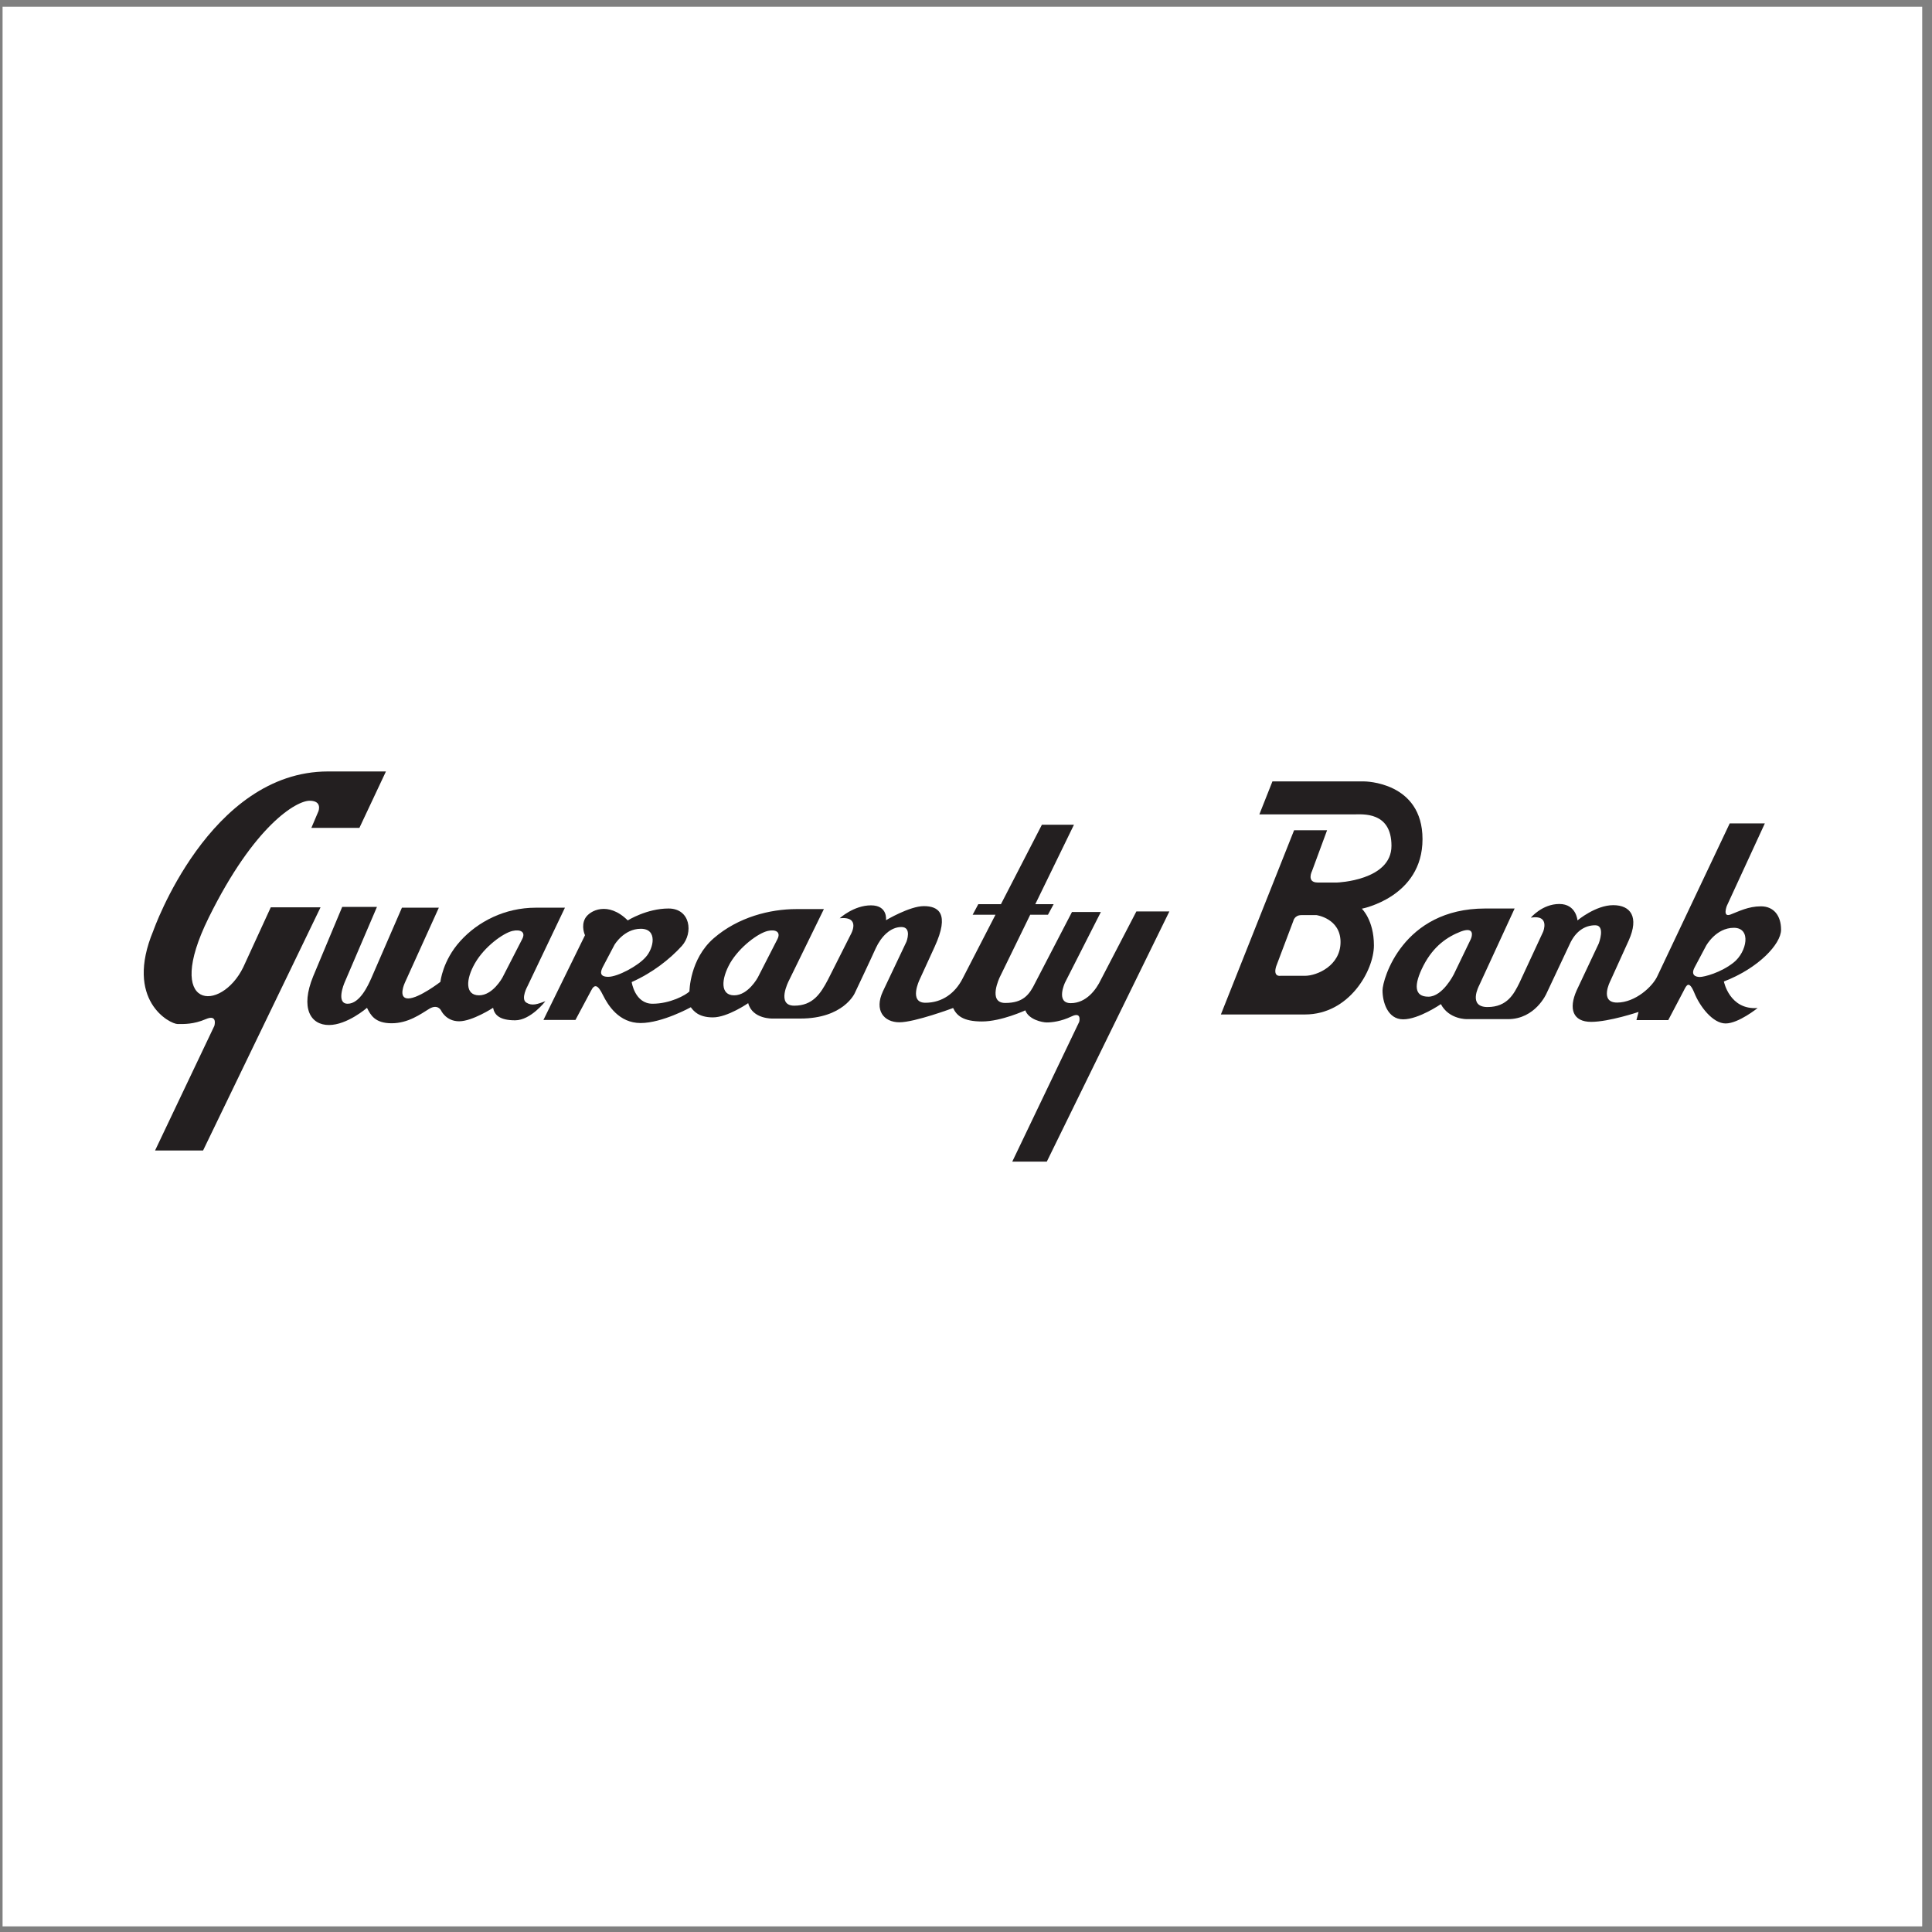 <?xml version="1.0" encoding="UTF-8"?>
<svg xmlns="http://www.w3.org/2000/svg" xmlns:xlink="http://www.w3.org/1999/xlink" width="194pt" height="194pt" viewBox="0 0 194 194" version="1.1">
<rect x="0" y="0" width="194" height="194" fill="#808080" stroke="none"/>
<g id="surface1">
<path style=" stroke:none;fill-rule:evenodd;fill:rgb(100%,100%,100%);fill-opacity:1;" d="M 0.258 0.676 L 193.016 0.676 L 193.016 193.434 L 0.258 193.434 L 0.258 0.676 "/>
<path style=" stroke:none;fill-rule:evenodd;fill:rgb(13.699%,12.199%,12.5%);fill-opacity:1;" d="M 144.684 100.828 C 144.684 100.828 142.469 102.355 140.898 102.355 C 139.312 102.355 138.824 100.574 138.824 99.457 C 138.824 98.34 140.84 91.227 149.133 91.227 L 152.09 91.227 L 148.523 98.965 C 148.523 98.965 147.367 101.121 149.367 101.121 C 151.367 101.121 152.031 99.77 152.562 98.711 L 154.953 93.559 C 154.953 93.559 155.676 91.812 153.719 92.145 C 153.719 92.145 154.855 90.773 156.578 90.773 C 158.285 90.773 158.402 92.422 158.402 92.422 C 158.402 92.422 160.223 90.891 161.988 90.891 C 163.754 90.891 164.594 92.086 163.555 94.418 L 161.695 98.516 C 161.695 98.516 160.578 100.672 162.379 100.672 C 164.203 100.672 165.965 99.062 166.438 97.984 L 173.688 82.68 L 177.215 82.68 L 173.395 90.969 C 173.395 90.969 172.941 92.145 173.766 91.832 C 174.59 91.52 175.551 91.008 176.824 91.008 C 178.098 91.008 178.844 91.93 178.844 93.359 C 178.844 94.793 176.57 97.223 173.102 98.555 C 173.102 98.555 173.668 101.434 176.492 101.219 C 176.492 101.219 174.57 102.77 173.277 102.77 C 171.984 102.77 170.688 101.062 170.141 99.711 C 169.594 98.379 169.34 98.945 169.082 99.457 L 167.516 102.434 L 164.32 102.434 L 164.535 101.613 C 164.535 101.613 161.578 102.609 159.773 102.609 C 157.949 102.609 157.48 101.316 158.324 99.438 L 160.539 94.734 C 160.539 94.734 161.242 92.91 160.184 92.91 C 159.129 92.91 158.203 93.52 157.617 94.812 L 155.285 99.77 C 155.285 99.77 154.168 102.336 151.426 102.336 L 147.328 102.336 C 147.328 102.336 145.508 102.395 144.684 100.828 "/>
<path style=" stroke:none;fill-rule:evenodd;fill:rgb(13.699%,12.199%,12.5%);fill-opacity:1;" d="M 131.043 101.867 L 122.594 101.867 L 129.945 83.367 L 133.258 83.367 L 131.746 87.461 C 131.746 87.461 131.16 88.617 132.316 88.617 L 134.277 88.617 C 134.277 88.617 139.723 88.422 139.723 84.934 C 139.723 81.445 136.785 81.777 135.922 81.777 L 126.457 81.777 L 127.77 78.465 L 136.98 78.465 C 136.98 78.465 142.84 78.465 142.84 84.266 C 142.84 90.09 136.746 91.246 136.746 91.246 C 136.746 91.246 137.961 92.383 137.961 94.93 C 137.961 97.457 135.473 101.867 131.043 101.867 "/>
<path style=" stroke:none;fill-rule:evenodd;fill:rgb(13.699%,12.199%,12.5%);fill-opacity:1;" d="M 69.367 101.141 C 69.367 101.141 66.504 102.727 64.328 102.727 C 62.152 102.727 61.055 100.945 60.547 99.926 C 60.039 98.887 59.703 98.75 59.332 99.516 L 57.785 102.414 L 54.57 102.414 L 58.742 93.91 C 58.742 93.91 58.312 93.008 58.766 92.203 C 59.215 91.422 61.055 90.461 63.035 92.422 C 63.035 92.422 64.938 91.227 67.133 91.227 C 69.328 91.227 69.641 93.676 68.465 94.988 C 67.27 96.301 65.543 97.672 63.43 98.613 C 63.43 98.613 63.742 100.789 65.523 100.789 C 67.289 100.789 68.855 99.926 69.23 99.555 C 69.23 99.555 69.25 96.301 71.68 94.203 C 74.129 92.086 77.324 91.285 79.969 91.285 L 82.73 91.285 L 79.203 98.496 C 79.203 98.496 77.91 100.984 79.754 100.984 C 81.613 100.984 82.398 99.789 83.145 98.359 L 85.418 93.852 C 85.418 93.852 86.516 91.988 84.32 92.203 C 84.32 92.203 85.73 90.91 87.457 90.91 C 89.18 90.91 88.965 92.402 88.965 92.402 C 88.965 92.402 91.336 90.988 92.766 90.988 C 94.199 90.988 95.414 91.676 93.844 95.086 L 92.336 98.379 C 92.336 98.379 91.219 100.691 92.922 100.691 C 94.609 100.691 95.902 99.73 96.648 98.281 L 99.961 91.852 L 97.668 91.852 L 98.234 90.793 L 100.508 90.793 L 104.621 82.816 L 107.84 82.816 L 103.957 90.793 L 105.801 90.793 L 105.23 91.852 L 103.449 91.852 L 100.391 98.121 C 100.391 98.121 99.137 100.711 100.938 100.711 C 102.742 100.711 103.367 99.887 103.957 98.672 L 107.641 91.578 L 110.543 91.578 L 106.938 98.672 C 106.938 98.672 105.977 100.73 107.523 100.73 C 109.094 100.73 110.09 99.34 110.543 98.379 L 114.109 91.52 L 117.422 91.52 L 105.113 116.645 L 101.645 116.645 L 108.367 102.609 C 108.367 102.609 108.66 101.551 107.602 102.062 C 106.543 102.57 105.605 102.668 105.113 102.668 C 104.645 102.668 103.289 102.375 102.957 101.453 C 102.957 101.453 100.547 102.57 98.605 102.57 C 96.688 102.57 96.059 101.965 95.707 101.219 C 95.707 101.219 91.863 102.652 90.316 102.652 C 88.75 102.652 87.77 101.453 88.652 99.555 L 91.023 94.555 C 91.023 94.555 91.59 93.086 90.512 93.086 C 89.395 93.086 88.473 94.066 87.945 95.203 C 87.418 96.379 85.828 99.73 85.828 99.73 C 85.828 99.73 84.711 102.277 80.359 102.277 L 77.598 102.277 C 77.598 102.277 75.559 102.355 75.129 100.73 C 75.129 100.73 73.07 102.16 71.582 102.16 C 70.09 102.16 69.602 101.453 69.367 101.141 "/>
<path style=" stroke:none;fill-rule:evenodd;fill:rgb(13.699%,12.199%,12.5%);fill-opacity:1;" d="M 36.852 101.199 C 36.852 101.199 34.871 102.926 33.031 102.926 C 31.168 102.926 30.148 101.219 31.445 98.043 L 34.363 91.066 L 37.852 91.066 L 34.578 98.711 C 34.578 98.711 33.699 100.789 34.914 100.789 C 36.148 100.789 36.988 98.887 37.285 98.223 L 40.359 91.145 L 44.066 91.145 L 40.656 98.672 C 40.656 98.672 39.91 100.258 40.988 100.258 C 42.066 100.258 44.223 98.594 44.223 98.594 C 44.223 98.594 44.438 96.457 46.219 94.496 C 47.984 92.539 50.688 91.145 53.805 91.145 L 56.727 91.145 L 52.98 99.004 C 52.98 99.004 52.258 100.297 52.844 100.672 C 53.434 101.043 53.961 100.828 54.766 100.535 C 54.766 100.535 53.297 102.453 51.727 102.453 C 50.18 102.453 49.652 101.926 49.512 101.199 C 49.512 101.199 47.434 102.551 46.102 102.551 C 44.77 102.551 44.281 101.453 44.281 101.453 C 44.281 101.453 43.949 100.789 43.105 101.297 C 42.242 101.828 40.988 102.75 39.324 102.75 C 37.656 102.75 37.207 101.926 36.852 101.199 "/>
<path style=" stroke:none;fill-rule:evenodd;fill:rgb(13.699%,12.199%,12.5%);fill-opacity:1;" d="M 24.426 97.125 L 27.191 91.105 L 32.188 91.105 L 20.391 115.527 L 15.57 115.527 L 21.527 103.004 C 21.527 103.004 21.879 101.809 20.664 102.336 C 19.43 102.867 18.469 102.828 17.844 102.828 C 17.059 102.828 12.473 100.457 15.395 93.461 C 15.395 93.461 20.996 77.465 32.934 77.465 L 38.754 77.465 L 36.09 83.129 L 31.266 83.129 L 31.973 81.465 C 31.973 81.465 32.402 80.406 31.09 80.406 C 29.777 80.406 25.562 82.816 20.957 92.145 C 16.352 101.473 22.195 101.691 24.426 97.125 "/>
<path style=" stroke:none;fill-rule:evenodd;fill:rgb(100%,100%,100%);fill-opacity:1;" d="M 170.16 97.145 L 171.316 94.969 C 171.316 94.969 172.297 93.164 174.102 93.164 C 175.883 93.164 175.414 95.574 174.102 96.633 C 172.785 97.691 171.102 98.102 170.688 98.102 C 170.277 98.102 169.75 97.926 170.16 97.145 "/>
<path style=" stroke:none;fill-rule:evenodd;fill:rgb(100%,100%,100%);fill-opacity:1;" d="M 147.68 94.32 L 145.977 97.848 C 145.977 97.848 144.859 100.082 143.43 100.082 C 141.996 100.082 141.938 98.906 142.938 96.949 C 143.957 94.988 145.328 94.066 146.699 93.535 C 148.074 93.027 147.84 93.988 147.68 94.32 "/>
<path style=" stroke:none;fill-rule:evenodd;fill:rgb(100%,100%,100%);fill-opacity:1;" d="M 131.043 97.984 L 128.594 97.984 C 128.594 97.984 127.809 98.145 128.141 97.047 L 129.867 92.48 C 129.867 92.48 129.984 91.891 130.672 91.891 L 132.199 91.891 C 132.199 91.891 134.609 92.223 134.609 94.594 C 134.609 96.969 132.238 97.984 131.043 97.984 "/>
<path style=" stroke:none;fill-rule:evenodd;fill:rgb(100%,100%,100%);fill-opacity:1;" d="M 60.527 97.105 L 61.703 94.871 C 61.703 94.871 62.645 93.262 64.348 93.262 C 66.055 93.262 65.645 95.223 64.84 96.105 C 64.055 97.008 62.016 98.086 61.078 98.086 C 60.137 98.086 60.312 97.535 60.527 97.105 "/>
<path style=" stroke:none;fill-rule:evenodd;fill:rgb(100%,100%,100%);fill-opacity:1;" d="M 52.434 94.301 L 50.453 98.16 C 50.453 98.16 49.492 99.945 48.102 99.945 C 46.691 99.945 46.75 98.34 47.711 96.691 C 48.652 95.066 50.492 93.715 51.453 93.48 C 52.238 93.301 52.824 93.559 52.434 94.301 "/>
<path style=" stroke:none;fill-rule:evenodd;fill:rgb(100%,100%,100%);fill-opacity:1;" d="M 78.066 94.301 L 76.09 98.16 C 76.09 98.16 75.129 99.945 73.719 99.945 C 72.324 99.945 72.387 98.34 73.324 96.691 C 74.285 95.066 76.109 93.715 77.09 93.48 C 77.852 93.301 78.441 93.559 78.066 94.301 "/>
</g>
</svg>
